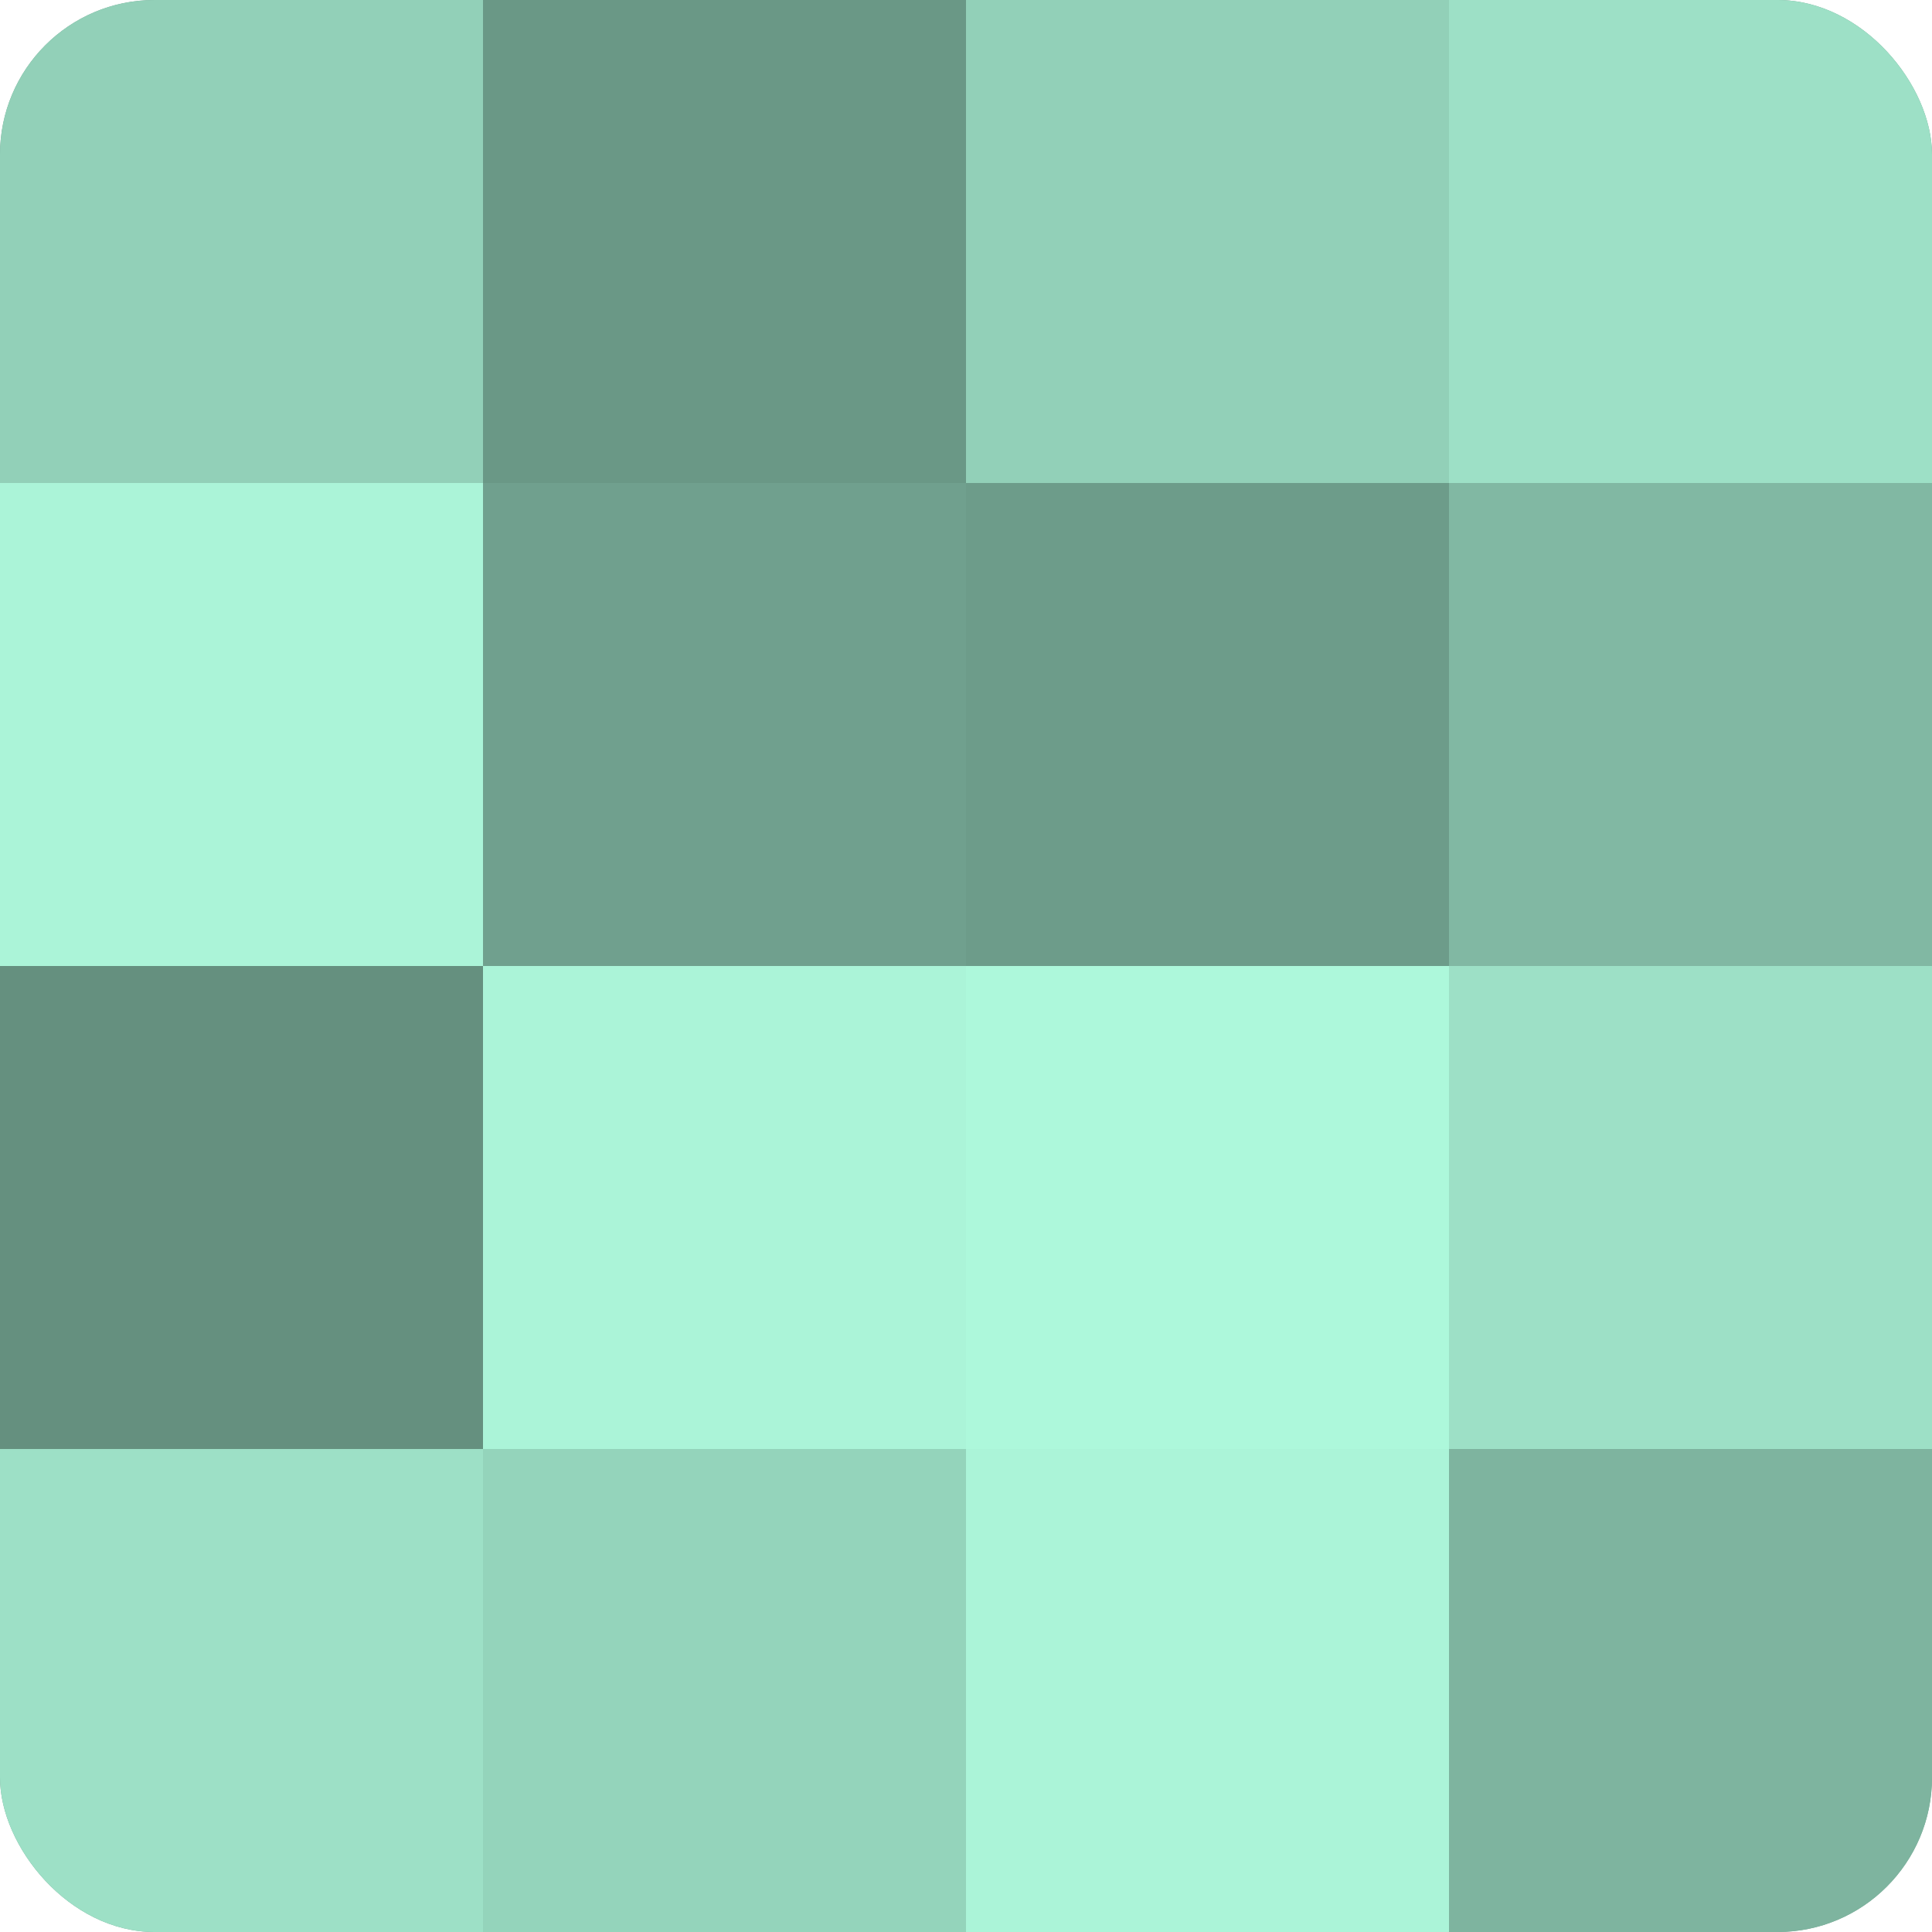 <?xml version="1.0" encoding="UTF-8"?>
<svg xmlns="http://www.w3.org/2000/svg" width="60" height="60" viewBox="0 0 100 100" preserveAspectRatio="xMidYMid meet"><defs><clipPath id="c" width="100" height="100"><rect width="100" height="100" rx="8" ry="8"/></clipPath></defs><g clip-path="url(#c)"><rect width="100" height="100" fill="#70a08e"/><rect width="25" height="25" fill="#92d0b8"/><rect y="25" width="25" height="25" fill="#abf4d8"/><rect y="50" width="25" height="25" fill="#65907f"/><rect y="75" width="25" height="25" fill="#9de0c6"/><rect x="25" width="25" height="25" fill="#6a9886"/><rect x="25" y="25" width="25" height="25" fill="#70a08e"/><rect x="25" y="50" width="25" height="25" fill="#abf4d8"/><rect x="25" y="75" width="25" height="25" fill="#94d4bb"/><rect x="50" width="25" height="25" fill="#92d0b8"/><rect x="50" y="25" width="25" height="25" fill="#6d9c8a"/><rect x="50" y="50" width="25" height="25" fill="#adf8db"/><rect x="50" y="75" width="25" height="25" fill="#abf4d8"/><rect x="75" width="25" height="25" fill="#9de0c6"/><rect x="75" y="25" width="25" height="25" fill="#81b8a3"/><rect x="75" y="50" width="25" height="25" fill="#9de0c6"/><rect x="75" y="75" width="25" height="25" fill="#7eb49f"/></g></svg>
